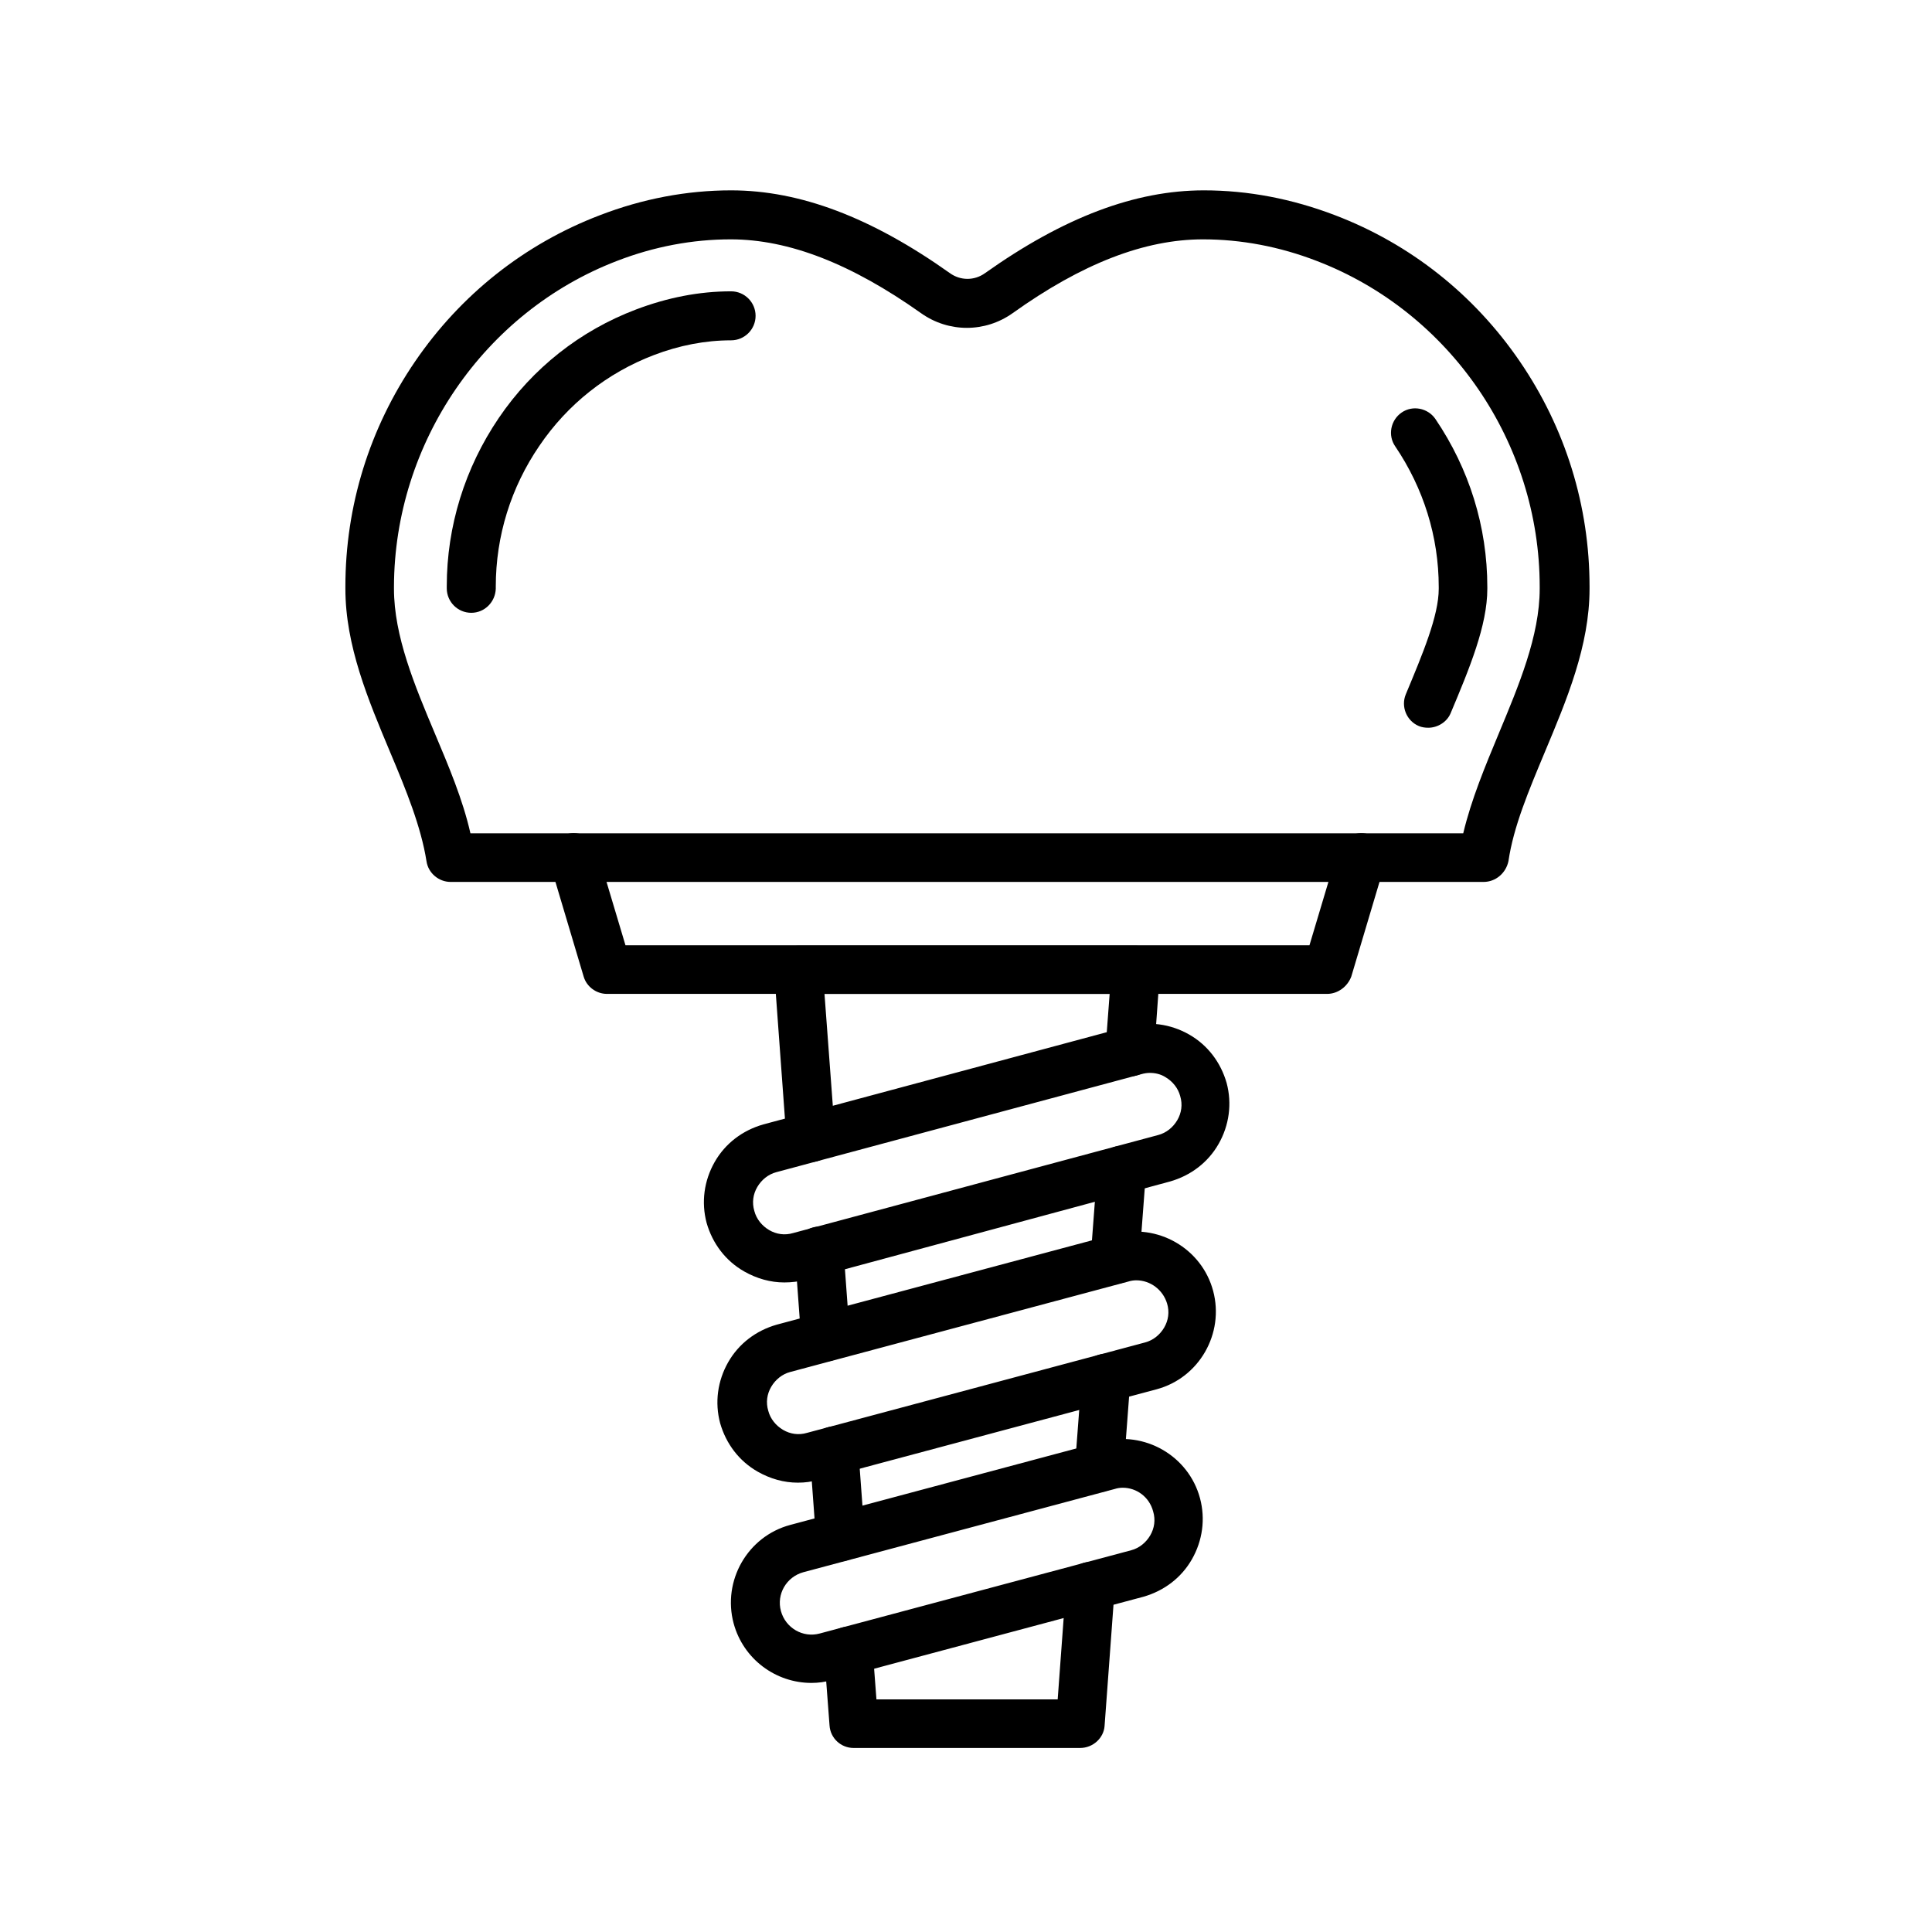 <?xml version="1.0" encoding="UTF-8"?>
<!-- Uploaded to: ICON Repo, www.svgrepo.com, Generator: ICON Repo Mixer Tools -->
<svg fill="#000000" width="800px" height="800px" version="1.1" viewBox="144 144 512 512" xmlns="http://www.w3.org/2000/svg">
 <g fill-rule="evenodd">
  <path d="m537.15 377.72h-273.74c-3.137 0-5.934-2.352-6.383-5.484-1.457-9.18-5.375-18.809-9.629-28.887-5.82-13.883-11.867-28.215-11.867-43.328v-0.559c0-21.383 6.383-41.984 18.473-59.672s28.996-31.125 48.926-38.738c11.309-4.367 23.062-6.606 34.82-6.606 18.25 0 37.172 7.164 57.992 21.945 2.801 2.016 6.492 2.016 9.293 0 20.824-14.777 39.746-21.945 57.992-21.945 11.754 0 23.398 2.238 34.82 6.606 19.93 7.613 36.836 21.047 48.926 38.738 12.09 17.688 18.473 38.289 18.473 59.672v0.559c0 15.113-6.047 29.445-11.867 43.328-4.254 10.188-8.285 19.703-9.629 28.887-0.668 3.133-3.356 5.484-6.602 5.484zm-268.48-12.875h263.1c2.129-8.957 5.82-17.801 9.406-26.422 5.262-12.652 10.859-25.863 10.859-38.402v-0.559c0-38.066-23.734-72.773-59.113-86.32-9.852-3.805-20.039-5.711-30.117-5.711-15.449 0-32.02 6.383-50.492 19.594-7.277 5.148-16.906 5.148-24.184 0-18.477-13.098-35.043-19.594-50.496-19.594-10.078 0-20.266 1.902-30.117 5.711-35.266 13.547-59 48.254-59.113 86.32v0.559c0 12.539 5.484 25.637 10.859 38.402 3.586 8.508 7.391 17.465 9.406 26.422z"/>
  <path d="m522.48 336.86c-0.785 0-1.68-0.113-2.465-0.449-3.246-1.344-4.812-5.148-3.469-8.398 4.477-10.746 8.734-20.824 8.734-27.988v-0.449c0-13.324-4.031-26.199-11.531-37.281-2.016-2.91-1.23-6.941 1.68-8.957 2.91-2.016 6.941-1.23 8.957 1.68 8.957 13.211 13.77 28.551 13.77 44.559v0.449c0 9.742-4.703 21.047-9.742 33.027-1.008 2.352-3.473 3.809-5.934 3.809z"/>
  <path d="m268.89 306.4c-3.582 0-6.492-2.91-6.492-6.492v-0.559c0-15.898 4.812-31.348 13.77-44.559 8.957-13.211 21.609-23.176 36.387-28.773 8.285-3.137 16.684-4.812 25.191-4.812 3.582 0 6.492 2.91 6.492 6.492s-2.91 6.492-6.492 6.492c-6.828 0-13.77 1.344-20.488 3.918-12.316 4.703-22.84 12.988-30.34 24.07-7.5 10.973-11.531 23.848-11.531 37.281v0.559c-0.113 3.473-2.91 6.383-6.496 6.383z"/>
  <path d="m495.72 407.39h-190.89c-2.801 0-5.375-1.902-6.156-4.59l-8.844-29.668c-1.008-3.359 0.895-7.055 4.367-8.062 3.359-1.008 7.055 0.895 8.062 4.367l7.5 25.078h181.26l7.5-25.078c1.008-3.359 4.59-5.375 8.062-4.367 3.359 1.008 5.375 4.59 4.367 8.062l-8.844 29.668c-1.012 2.688-3.59 4.59-6.387 4.59z"/>
  <path d="m351.86 483.86c-3.695 0-7.277-1.008-10.637-2.91-4.926-2.801-8.398-7.391-9.965-12.875-1.457-5.484-0.672-11.195 2.129-16.121 2.801-4.926 7.391-8.398 12.875-9.965l96.73-25.973c5.484-1.457 11.195-0.672 16.121 2.129s8.398 7.391 9.965 12.875c1.457 5.484 0.672 11.195-2.129 16.121-2.801 4.926-7.391 8.398-12.875 9.965l-96.617 26.082c-1.902 0.449-3.691 0.672-5.598 0.672zm96.844-55.531c-0.672 0-1.457 0.113-2.238 0.336l-96.73 25.973c-2.129 0.559-3.918 2.016-5.039 3.918-1.121 1.902-1.457 4.141-0.785 6.383 0.559 2.129 2.016 3.918 3.918 5.039 1.902 1.121 4.141 1.457 6.383 0.785l96.73-25.973c2.129-0.559 3.918-2.016 5.039-3.918 1.121-1.902 1.457-4.141 0.785-6.383-0.559-2.129-2.016-3.918-3.918-5.039-1.234-0.785-2.688-1.121-4.144-1.121z"/>
  <path d="m355.44 536.92c-3.695 0-7.277-1.008-10.637-2.91-4.926-2.801-8.398-7.391-9.965-12.875-1.457-5.484-0.672-11.195 2.129-16.121 2.801-4.926 7.391-8.398 12.875-9.965l89.566-23.957c11.309-3.023 23.062 3.695 26.086 15.004 3.023 11.309-3.695 23.062-15.004 26.086l-89.566 23.957c-1.789 0.559-3.578 0.781-5.484 0.781zm89.68-53.625c-0.672 0-1.457 0.113-2.129 0.336l-89.566 23.957c-2.129 0.559-3.918 2.016-5.039 3.918-1.121 1.902-1.457 4.141-0.785 6.383 0.559 2.129 2.016 3.918 3.918 5.039 1.902 1.121 4.141 1.457 6.383 0.785l89.566-23.957c2.129-0.559 3.918-2.016 5.039-3.918s1.457-4.141 0.785-6.383c-1.117-3.699-4.477-6.16-8.172-6.16z"/>
  <path d="m359.02 589.99c-9.406 0-18.023-6.269-20.602-15.785-3.023-11.309 3.695-23.062 15.004-26.086l82.512-22.055c11.309-3.023 23.062 3.695 26.086 15.004 1.457 5.484 0.672 11.195-2.129 16.121-2.801 4.926-7.391 8.398-12.875 9.965l-82.512 22.051c-1.793 0.559-3.695 0.785-5.484 0.785zm82.512-51.727c-0.672 0-1.457 0.113-2.129 0.336l-82.512 22.055c-4.477 1.23-7.164 5.82-5.934 10.301 1.23 4.477 5.82 7.164 10.301 5.934l82.512-22.055c2.129-0.559 3.918-2.016 5.039-3.918 1.121-1.902 1.457-4.141 0.785-6.383-1.008-3.805-4.367-6.269-8.062-6.269z"/>
  <path d="m439.41 484.3h-0.449c-3.582-0.223-6.269-3.359-5.934-6.941l1.793-23.734c0.223-3.582 3.359-6.269 6.941-5.934 3.582 0.223 6.269 3.359 5.934 6.941l-1.789 23.734c-0.336 3.359-3.246 5.934-6.496 5.934z"/>
  <path d="m430.23 607.23h-60.008c-3.359 0-6.156-2.574-6.383-5.934l-1.457-19.258c-0.223-3.582 2.352-6.606 5.934-6.941 3.582-0.223 6.606 2.352 6.941 5.934l1.008 13.324h48.031l2.238-30.453c0.223-3.582 3.359-6.269 6.941-5.934 3.582 0.223 6.269 3.359 5.934 6.941l-2.688 36.5c-0.223 3.137-3.019 5.82-6.492 5.82z"/>
  <path d="m362.71 504.79c-3.359 0-6.156-2.574-6.383-5.934l-1.68-22.84c-0.223-3.582 2.352-6.606 5.934-6.941 3.582-0.223 6.606 2.352 6.941 5.934l1.68 22.84c0.223 3.582-2.352 6.606-5.934 6.941h-0.559z"/>
  <path d="m358.8 451.84c-3.359 0-6.156-2.574-6.383-5.934l-3.246-44.445c-0.113-1.793 0.449-3.582 1.68-4.812 1.23-1.344 2.91-2.016 4.703-2.016h89.453c1.793 0 3.469 0.785 4.703 2.016 1.23 1.344 1.793 3.023 1.68 4.812l-1.566 21.832c-0.223 3.582-3.359 6.269-6.941 5.934-3.582-0.223-6.269-3.359-5.934-6.941l1.121-14.891h-75.57l2.801 37.617c0.223 3.582-2.352 6.606-5.934 6.941-0.23-0.113-0.34-0.113-0.566-0.113z"/>
  <path d="m366.64 557.75c-3.359 0-6.156-2.574-6.383-5.934l-1.68-22.84c-0.223-3.582 2.352-6.606 5.934-6.941 3.582-0.223 6.606 2.352 6.941 5.934l1.68 22.84c0.223 3.582-2.352 6.606-5.934 6.941h-0.559z"/>
  <path d="m435.27 539.39h-0.449c-3.582-0.223-6.269-3.359-5.934-6.941l1.793-23.734c0.223-3.582 3.359-6.269 6.941-5.934 3.582 0.223 6.269 3.359 5.934 6.941l-1.793 23.734c-0.336 3.359-3.133 5.934-6.492 5.934z"/>
 </g>
</svg>